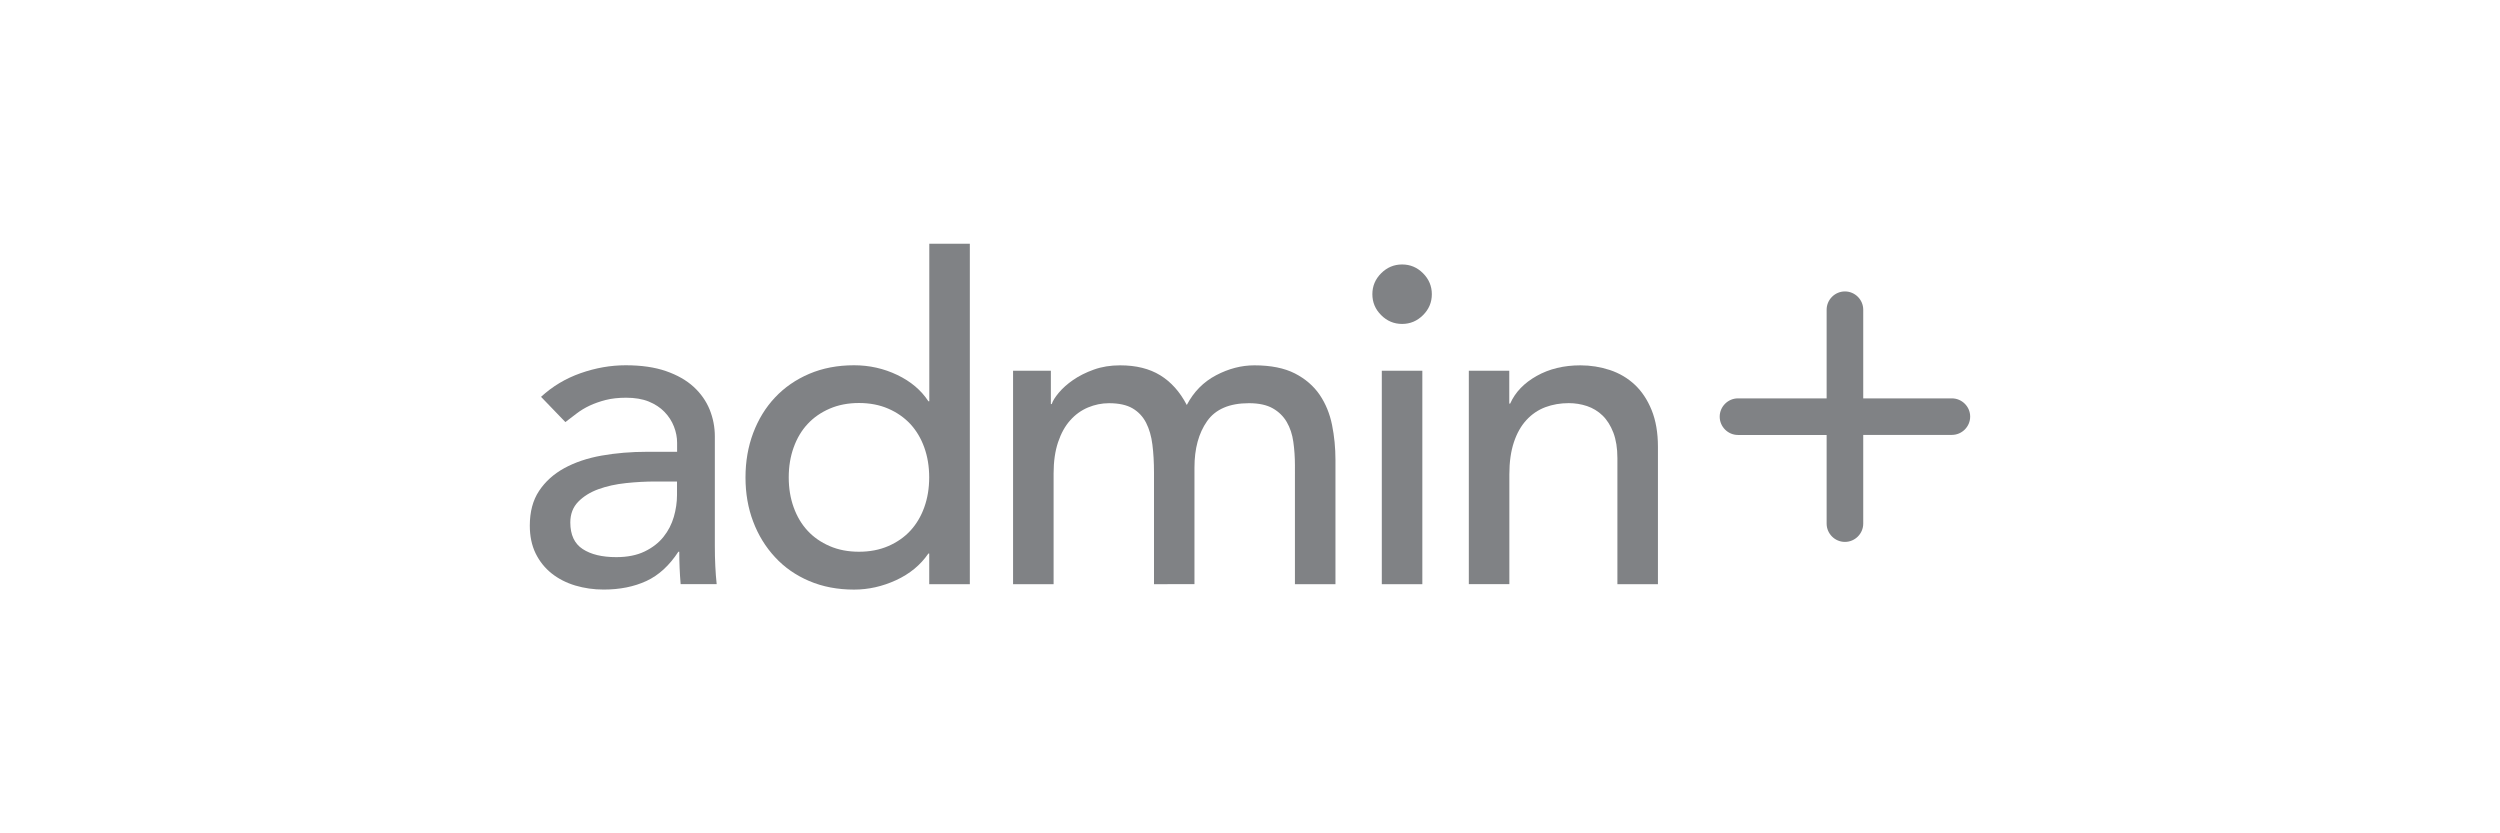 <?xml version="1.0" encoding="UTF-8"?>
<!-- Generator: Adobe Illustrator 24.3.0, SVG Export Plug-In . SVG Version: 6.00 Build 0) -->
<svg xmlns="http://www.w3.org/2000/svg" xmlns:xlink="http://www.w3.org/1999/xlink" version="1.1" id="Layer_1" x="0px" y="0px" viewBox="0 0 750 250" style="enable-background:new 0 0 750 250;" xml:space="preserve"> <style type="text/css"> .st0{fill:#808285;} </style> <g> <g> <path class="st0" d="M162.31,119.05c3.43-3.15,7.38-5.52,11.88-7.1s9-2.37,13.51-2.37c4.68,0,8.72,0.58,12.09,1.75 c3.37,1.17,6.15,2.75,8.31,4.73c2.16,1.99,3.75,4.26,4.8,6.83c1.03,2.57,1.55,5.25,1.55,8.04v32.7c0,2.26,0.04,4.32,0.14,6.21 s0.22,3.7,0.41,5.4h-10.81c-0.27-3.24-0.41-6.49-0.41-9.72h-0.27c-2.71,4.15-5.9,7.07-9.59,8.78c-3.7,1.71-7.97,2.57-12.83,2.57 c-2.98,0-5.81-0.41-8.51-1.21c-2.71-0.82-5.07-2.03-7.1-3.64c-2.03-1.62-3.63-3.63-4.8-6.01c-1.16-2.39-1.74-5.17-1.74-8.32 c0-4.15,0.92-7.61,2.77-10.4s4.36-5.07,7.56-6.83c3.2-1.75,6.93-3.02,11.22-3.78c4.28-0.76,8.85-1.14,13.72-1.14h8.92v-2.71 c0-1.62-0.31-3.24-0.95-4.87c-0.63-1.62-1.58-3.09-2.84-4.39s-2.84-2.34-4.73-3.11c-1.89-0.76-4.15-1.14-6.76-1.14 c-2.34,0-4.39,0.23-6.15,0.68c-1.75,0.45-3.36,1.02-4.8,1.69c-1.44,0.68-2.75,1.47-3.92,2.37c-1.17,0.9-2.3,1.75-3.37,2.57 L162.31,119.05z M196.63,144.45c-2.88,0-5.83,0.16-8.85,0.48s-5.76,0.92-8.24,1.82c-2.47,0.9-4.5,2.16-6.08,3.78 c-1.58,1.62-2.37,3.7-2.37,6.21c0,3.7,1.24,6.35,3.71,7.97c2.47,1.62,5.83,2.43,10.06,2.43c3.33,0,6.17-0.56,8.51-1.69 c2.34-1.13,4.23-2.58,5.67-4.39c1.44-1.79,2.47-3.81,3.11-6.01c0.63-2.2,0.95-4.39,0.95-6.55v-4.05H196.63z"></path> <path class="st0" d="M290.93,175.26h-12.16v-9.19h-0.27c-2.34,3.43-5.56,6.08-9.65,7.97c-4.11,1.89-8.31,2.84-12.63,2.84 c-4.95,0-9.44-0.86-13.45-2.57c-4.01-1.71-7.44-4.09-10.27-7.17c-2.84-3.06-5.02-6.62-6.55-10.67c-1.54-4.05-2.3-8.47-2.3-13.24 s0.76-9.2,2.3-13.31c1.54-4.09,3.71-7.65,6.55-10.67c2.84-3.02,6.25-5.38,10.27-7.1c4.01-1.71,8.48-2.57,13.45-2.57 c4.6,0,8.92,0.97,12.97,2.91c4.05,1.94,7.17,4.57,9.33,7.9h0.27V73.12h12.16v102.13H290.93z M257.69,165.52 c3.24,0,6.17-0.56,8.78-1.69c2.61-1.13,4.81-2.65,6.62-4.6c1.79-1.93,3.2-4.28,4.19-7.03c0.99-2.75,1.48-5.74,1.48-8.99 c0-3.24-0.49-6.24-1.48-8.99c-0.99-2.75-2.39-5.08-4.19-7.03c-1.81-1.93-4.01-3.47-6.62-4.6s-5.53-1.69-8.78-1.69 c-3.24,0-6.17,0.56-8.78,1.69s-4.81,2.65-6.62,4.6c-1.81,1.94-3.2,4.28-4.19,7.03c-0.99,2.75-1.48,5.74-1.48,8.99 s0.49,6.24,1.48,8.99c0.99,2.75,2.38,5.08,4.19,7.03c1.79,1.94,4.01,3.47,6.62,4.6C251.53,164.97,254.46,165.52,257.69,165.52z"></path> <path class="st0" d="M303.91,111.22h11.35v9.99h0.27c0.27-0.9,0.97-2.03,2.09-3.37c1.13-1.35,2.57-2.64,4.32-3.85 c1.75-1.21,3.83-2.26,6.21-3.11c2.38-0.86,5.02-1.28,7.9-1.28c4.77,0,8.78,0.99,12.02,2.98c3.24,1.99,5.9,4.95,7.97,8.92 c2.07-3.96,5-6.93,8.78-8.92c3.78-1.99,7.61-2.98,11.49-2.98c4.95,0,9,0.82,12.16,2.43c3.15,1.62,5.63,3.77,7.44,6.42 c1.79,2.65,3.03,5.67,3.71,9.06c0.68,3.37,1.02,6.87,1.02,10.47v37.28h-12.16V139.6c0-2.43-0.16-4.77-0.48-7.03 c-0.31-2.26-0.97-4.23-1.96-5.94c-0.99-1.71-2.39-3.09-4.19-4.12c-1.81-1.03-4.19-1.55-7.17-1.55c-5.86,0-10.05,1.81-12.56,5.4 c-2.53,3.6-3.78,8.24-3.78,13.91v34.98H346.2v-33.49c0-3.06-0.16-5.85-0.48-8.38c-0.31-2.52-0.95-4.7-1.89-6.55 c-0.95-1.85-2.3-3.29-4.05-4.32c-1.75-1.03-4.12-1.55-7.1-1.55c-2.16,0-4.26,0.44-6.28,1.28c-2.03,0.86-3.81,2.13-5.33,3.85 c-1.54,1.71-2.75,3.9-3.64,6.55c-0.9,2.66-1.35,5.79-1.35,9.39v33.23h-12.16v-64.04H303.91z"></path> <path class="st0" d="M411.71,88.26c0-2.43,0.88-4.53,2.64-6.28c1.75-1.75,3.85-2.64,6.28-2.64s4.53,0.88,6.28,2.64 c1.75,1.75,2.64,3.85,2.64,6.28c0,2.43-0.88,4.53-2.64,6.28c-1.75,1.75-3.85,2.64-6.28,2.64s-4.53-0.88-6.28-2.64 C412.58,92.78,411.71,90.69,411.71,88.26z M414.54,111.22h12.16v64.04h-12.16V111.22z"></path> <path class="st0" d="M440.62,111.22h12.16v9.86h0.27c1.52-3.43,4.19-6.19,7.97-8.31c3.78-2.12,8.14-3.17,13.11-3.17 c3.06,0,6.01,0.48,8.85,1.41c2.84,0.95,5.32,2.41,7.44,4.39s3.81,4.53,5.07,7.63c1.26,3.11,1.89,6.78,1.89,11.01v41.21h-12.16 v-37.82c0-2.98-0.41-5.52-1.21-7.63c-0.82-2.12-1.89-3.83-3.24-5.14s-2.91-2.24-4.66-2.84c-1.75-0.58-3.58-0.88-5.47-0.88 c-2.53,0-4.87,0.41-7.03,1.21c-2.16,0.82-4.05,2.09-5.67,3.85c-1.62,1.75-2.88,3.98-3.78,6.69c-0.9,2.71-1.35,5.9-1.35,9.59v32.96 h-12.16v-64.01H440.62z"></path> </g> <path class="st0" d="M585.56,119.51h-26.59V92.92c0-3.02-2.47-5.49-5.49-5.49l0,0c-3.02,0-5.49,2.47-5.49,5.49v26.59h-26.59 c-3.02,0-5.49,2.47-5.49,5.49s2.47,5.49,5.49,5.49h26.59v26.59c0,3.02,2.47,5.49,5.49,5.49l0,0c3.02,0,5.49-2.47,5.49-5.49v-26.61 h26.59c3.02,0,5.49-2.47,5.49-5.49C591.06,121.99,588.58,119.51,585.56,119.51z"></path> </g> </svg>
